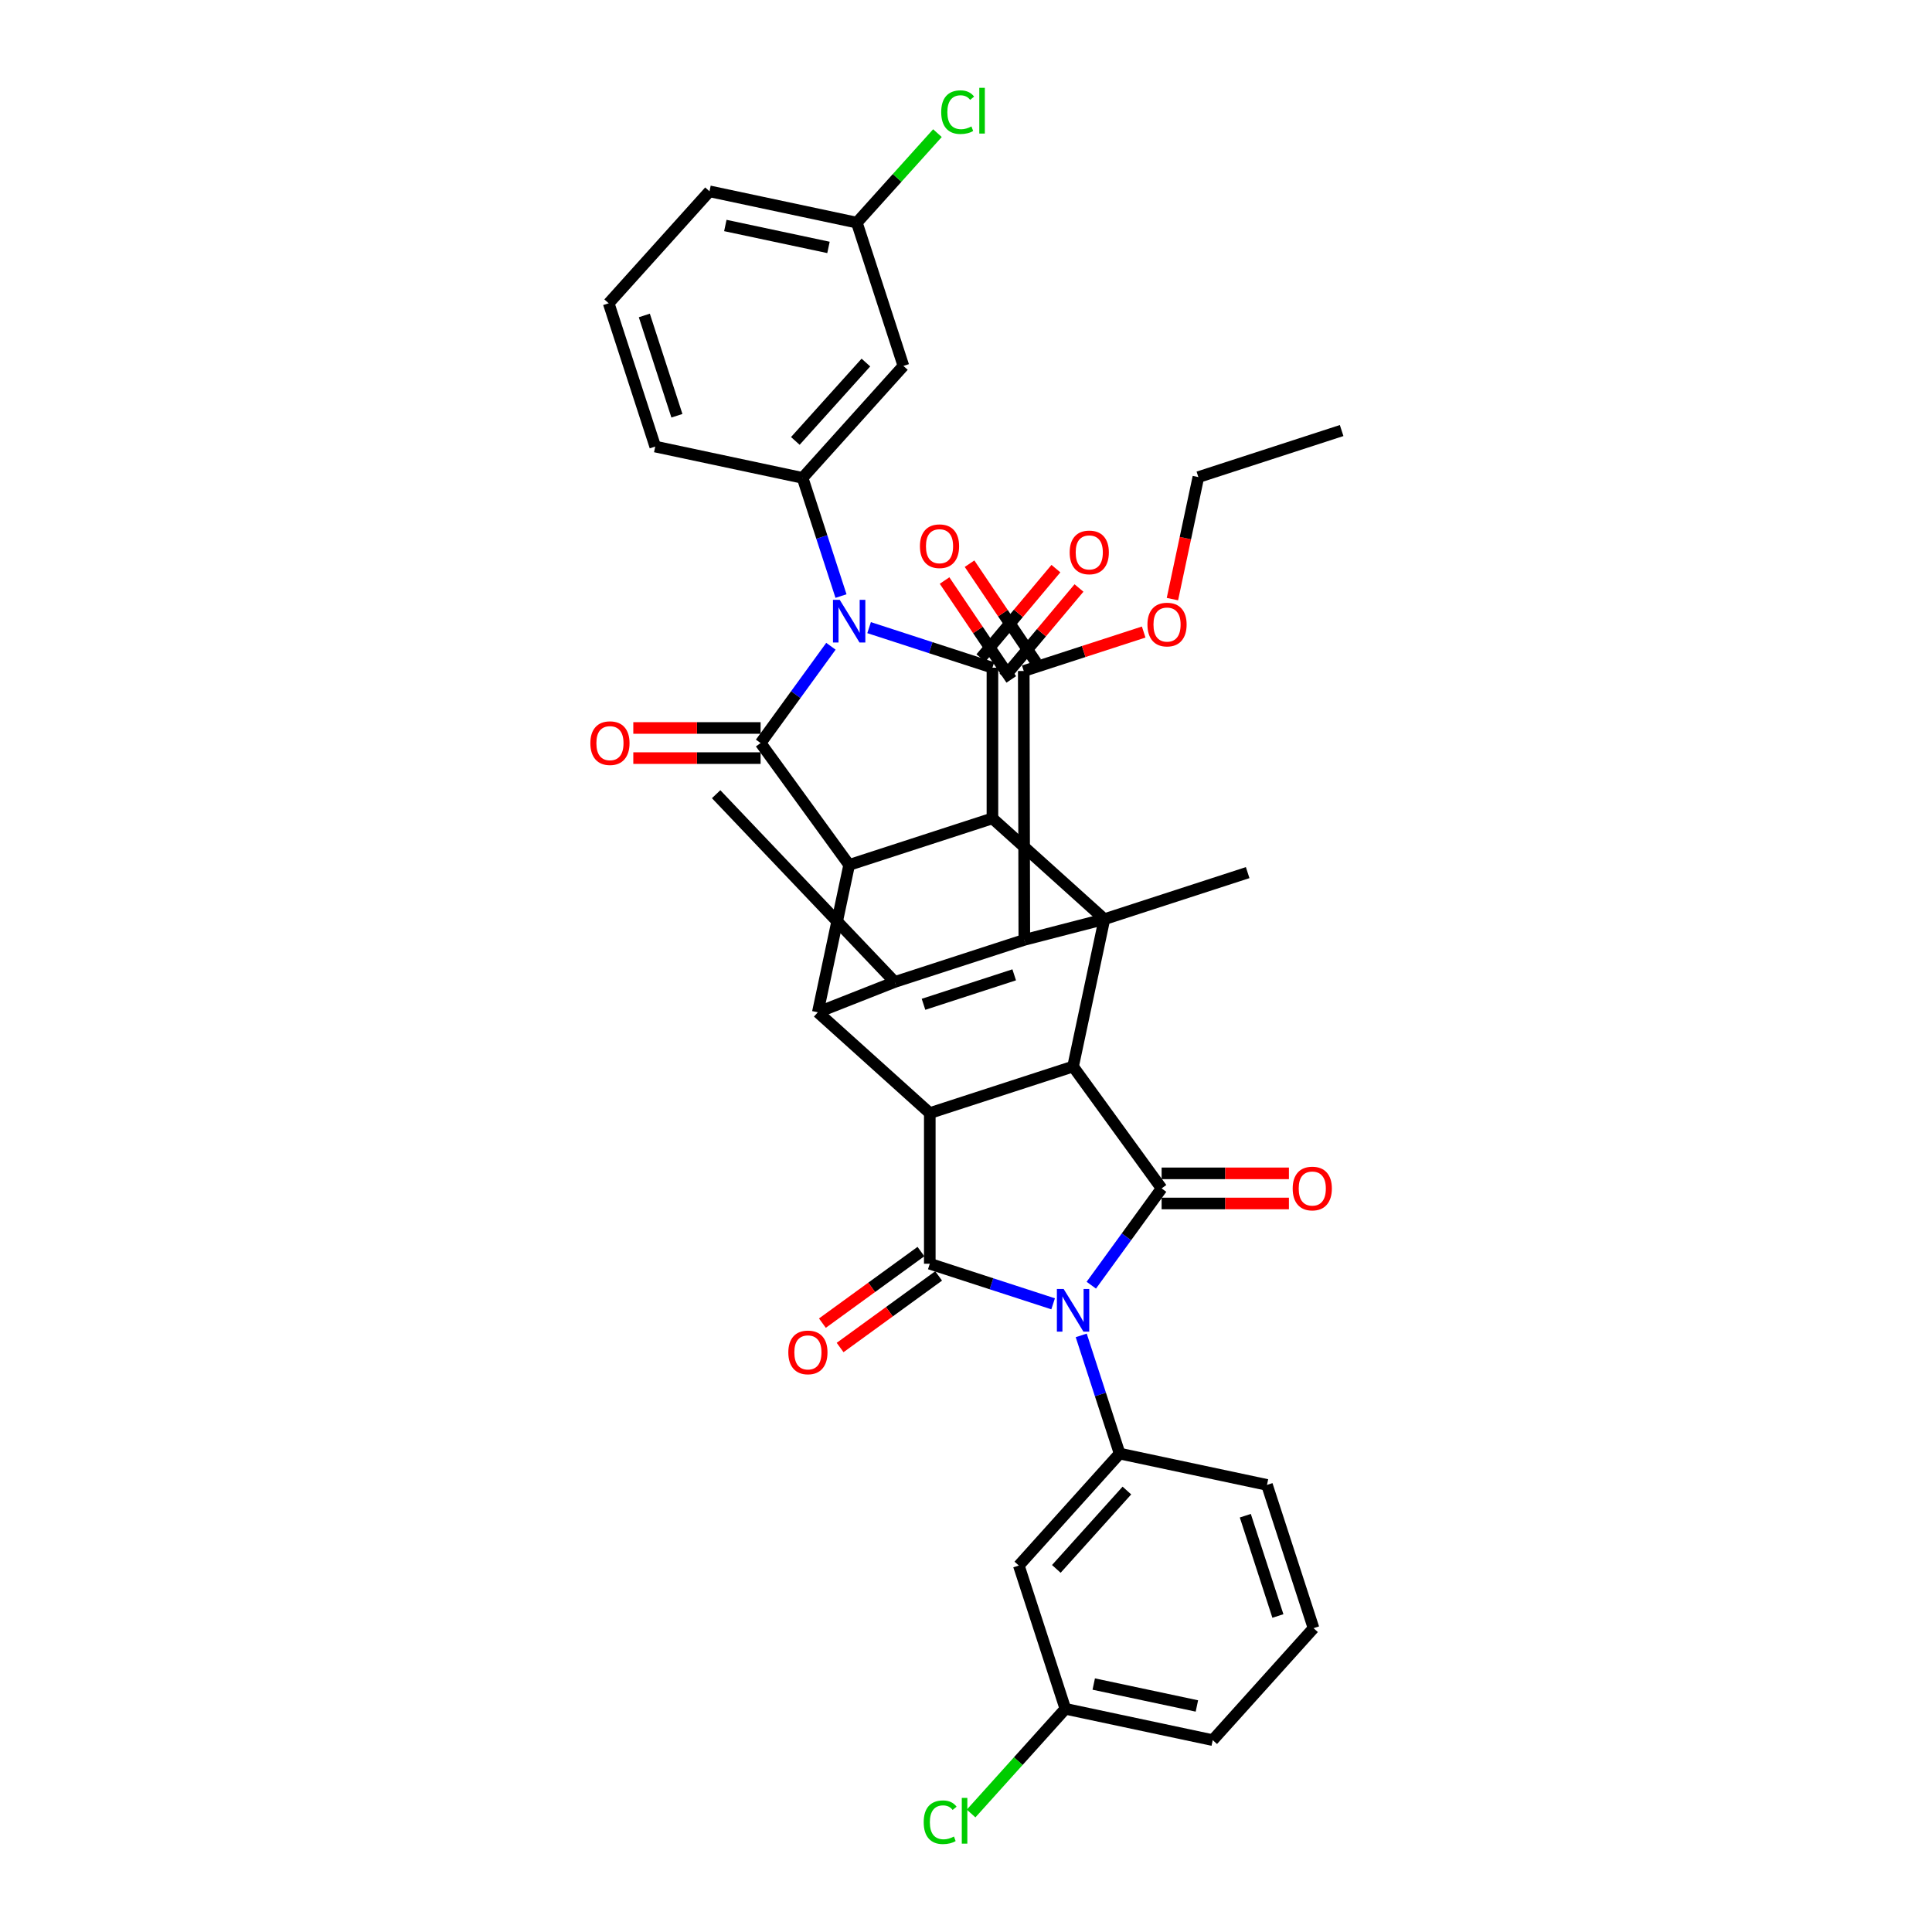 <?xml version='1.0' encoding='iso-8859-1'?>
<svg version='1.1' baseProfile='full'
              xmlns='http://www.w3.org/2000/svg'
                      xmlns:rdkit='http://www.rdkit.org/xml'
                      xmlns:xlink='http://www.w3.org/1999/xlink'
                  xml:space='preserve'
width='1000px' height='1000px' viewBox='0 0 1000 1000'>
<!-- END OF HEADER -->
<rect style='opacity:1.0;fill:#FFFFFF;stroke:none' width='1000' height='1000' x='0' y='0'> </rect>
<path class='bond-3' d='M 449.844,324.866 L 481.763,335.237' style='fill:none;fill-rule:evenodd;stroke:#0000FF;stroke-width:6px;stroke-linecap:butt;stroke-linejoin:miter;stroke-opacity:1' />
<path class='bond-3' d='M 481.763,335.237 L 513.681,345.608' style='fill:none;fill-rule:evenodd;stroke:#000000;stroke-width:6px;stroke-linecap:butt;stroke-linejoin:miter;stroke-opacity:1' />
<path class='bond-5' d='M 430.082,334.503 L 411.884,359.55' style='fill:none;fill-rule:evenodd;stroke:#0000FF;stroke-width:6px;stroke-linecap:butt;stroke-linejoin:miter;stroke-opacity:1' />
<path class='bond-5' d='M 411.884,359.55 L 393.686,384.597' style='fill:none;fill-rule:evenodd;stroke:#000000;stroke-width:6px;stroke-linecap:butt;stroke-linejoin:miter;stroke-opacity:1' />
<path class='bond-13' d='M 435.299,308.521 L 425.361,277.935' style='fill:none;fill-rule:evenodd;stroke:#0000FF;stroke-width:6px;stroke-linecap:butt;stroke-linejoin:miter;stroke-opacity:1' />
<path class='bond-13' d='M 425.361,277.935 L 415.424,247.35' style='fill:none;fill-rule:evenodd;stroke:#000000;stroke-width:6px;stroke-linecap:butt;stroke-linejoin:miter;stroke-opacity:1' />
<path class='bond-0' d='M 545.093,674.853 L 513.175,664.482' style='fill:none;fill-rule:evenodd;stroke:#0000FF;stroke-width:6px;stroke-linecap:butt;stroke-linejoin:miter;stroke-opacity:1' />
<path class='bond-0' d='M 513.175,664.482 L 481.256,654.111' style='fill:none;fill-rule:evenodd;stroke:#000000;stroke-width:6px;stroke-linecap:butt;stroke-linejoin:miter;stroke-opacity:1' />
<path class='bond-14' d='M 559.639,691.199 L 569.576,721.784' style='fill:none;fill-rule:evenodd;stroke:#0000FF;stroke-width:6px;stroke-linecap:butt;stroke-linejoin:miter;stroke-opacity:1' />
<path class='bond-14' d='M 569.576,721.784 L 579.514,752.369' style='fill:none;fill-rule:evenodd;stroke:#000000;stroke-width:6px;stroke-linecap:butt;stroke-linejoin:miter;stroke-opacity:1' />
<path class='bond-42' d='M 564.856,665.217 L 583.054,640.169' style='fill:none;fill-rule:evenodd;stroke:#0000FF;stroke-width:6px;stroke-linecap:butt;stroke-linejoin:miter;stroke-opacity:1' />
<path class='bond-42' d='M 583.054,640.169 L 601.252,615.122' style='fill:none;fill-rule:evenodd;stroke:#000000;stroke-width:6px;stroke-linecap:butt;stroke-linejoin:miter;stroke-opacity:1' />
<path class='bond-1' d='M 571.63,475.763 L 513.681,423.586' style='fill:none;fill-rule:evenodd;stroke:#000000;stroke-width:6px;stroke-linecap:butt;stroke-linejoin:miter;stroke-opacity:1' />
<path class='bond-4' d='M 571.63,475.763 L 530.187,486.471' style='fill:none;fill-rule:evenodd;stroke:#000000;stroke-width:6px;stroke-linecap:butt;stroke-linejoin:miter;stroke-opacity:1' />
<path class='bond-8' d='M 571.63,475.763 L 555.418,552.037' style='fill:none;fill-rule:evenodd;stroke:#000000;stroke-width:6px;stroke-linecap:butt;stroke-linejoin:miter;stroke-opacity:1' />
<path class='bond-23' d='M 571.63,475.763 L 645.791,451.667' style='fill:none;fill-rule:evenodd;stroke:#000000;stroke-width:6px;stroke-linecap:butt;stroke-linejoin:miter;stroke-opacity:1' />
<path class='bond-2' d='M 601.252,615.122 L 555.418,552.037' style='fill:none;fill-rule:evenodd;stroke:#000000;stroke-width:6px;stroke-linecap:butt;stroke-linejoin:miter;stroke-opacity:1' />
<path class='bond-20' d='M 601.252,622.92 L 634.197,622.92' style='fill:none;fill-rule:evenodd;stroke:#000000;stroke-width:6px;stroke-linecap:butt;stroke-linejoin:miter;stroke-opacity:1' />
<path class='bond-20' d='M 634.197,622.92 L 667.143,622.92' style='fill:none;fill-rule:evenodd;stroke:#FF0000;stroke-width:6px;stroke-linecap:butt;stroke-linejoin:miter;stroke-opacity:1' />
<path class='bond-20' d='M 601.252,607.325 L 634.197,607.325' style='fill:none;fill-rule:evenodd;stroke:#000000;stroke-width:6px;stroke-linecap:butt;stroke-linejoin:miter;stroke-opacity:1' />
<path class='bond-20' d='M 634.197,607.325 L 667.143,607.325' style='fill:none;fill-rule:evenodd;stroke:#FF0000;stroke-width:6px;stroke-linecap:butt;stroke-linejoin:miter;stroke-opacity:1' />
<path class='bond-7' d='M 513.681,345.608 L 513.681,423.586' style='fill:none;fill-rule:evenodd;stroke:#000000;stroke-width:6px;stroke-linecap:butt;stroke-linejoin:miter;stroke-opacity:1' />
<path class='bond-18' d='M 519.655,350.62 L 539.069,327.481' style='fill:none;fill-rule:evenodd;stroke:#000000;stroke-width:6px;stroke-linecap:butt;stroke-linejoin:miter;stroke-opacity:1' />
<path class='bond-18' d='M 539.069,327.481 L 558.483,304.342' style='fill:none;fill-rule:evenodd;stroke:#FF0000;stroke-width:6px;stroke-linecap:butt;stroke-linejoin:miter;stroke-opacity:1' />
<path class='bond-18' d='M 507.708,340.596 L 527.122,317.457' style='fill:none;fill-rule:evenodd;stroke:#000000;stroke-width:6px;stroke-linecap:butt;stroke-linejoin:miter;stroke-opacity:1' />
<path class='bond-18' d='M 527.122,317.457 L 546.535,294.318' style='fill:none;fill-rule:evenodd;stroke:#FF0000;stroke-width:6px;stroke-linecap:butt;stroke-linejoin:miter;stroke-opacity:1' />
<path class='bond-15' d='M 530.187,486.471 L 529.894,347.312' style='fill:none;fill-rule:evenodd;stroke:#000000;stroke-width:6px;stroke-linecap:butt;stroke-linejoin:miter;stroke-opacity:1' />
<path class='bond-41' d='M 530.187,486.471 L 463.13,508.259' style='fill:none;fill-rule:evenodd;stroke:#000000;stroke-width:6px;stroke-linecap:butt;stroke-linejoin:miter;stroke-opacity:1' />
<path class='bond-41' d='M 524.948,504.571 L 478.008,519.823' style='fill:none;fill-rule:evenodd;stroke:#000000;stroke-width:6px;stroke-linecap:butt;stroke-linejoin:miter;stroke-opacity:1' />
<path class='bond-11' d='M 393.686,384.597 L 439.52,447.682' style='fill:none;fill-rule:evenodd;stroke:#000000;stroke-width:6px;stroke-linecap:butt;stroke-linejoin:miter;stroke-opacity:1' />
<path class='bond-19' d='M 393.686,376.799 L 360.74,376.799' style='fill:none;fill-rule:evenodd;stroke:#000000;stroke-width:6px;stroke-linecap:butt;stroke-linejoin:miter;stroke-opacity:1' />
<path class='bond-19' d='M 360.74,376.799 L 327.795,376.799' style='fill:none;fill-rule:evenodd;stroke:#FF0000;stroke-width:6px;stroke-linecap:butt;stroke-linejoin:miter;stroke-opacity:1' />
<path class='bond-19' d='M 393.686,392.395 L 360.74,392.395' style='fill:none;fill-rule:evenodd;stroke:#000000;stroke-width:6px;stroke-linecap:butt;stroke-linejoin:miter;stroke-opacity:1' />
<path class='bond-19' d='M 360.74,392.395 L 327.795,392.395' style='fill:none;fill-rule:evenodd;stroke:#FF0000;stroke-width:6px;stroke-linecap:butt;stroke-linejoin:miter;stroke-opacity:1' />
<path class='bond-6' d='M 481.256,654.111 L 481.256,576.133' style='fill:none;fill-rule:evenodd;stroke:#000000;stroke-width:6px;stroke-linecap:butt;stroke-linejoin:miter;stroke-opacity:1' />
<path class='bond-21' d='M 476.673,647.803 L 451.174,666.329' style='fill:none;fill-rule:evenodd;stroke:#000000;stroke-width:6px;stroke-linecap:butt;stroke-linejoin:miter;stroke-opacity:1' />
<path class='bond-21' d='M 451.174,666.329 L 425.674,684.855' style='fill:none;fill-rule:evenodd;stroke:#FF0000;stroke-width:6px;stroke-linecap:butt;stroke-linejoin:miter;stroke-opacity:1' />
<path class='bond-21' d='M 485.84,660.42 L 460.34,678.946' style='fill:none;fill-rule:evenodd;stroke:#000000;stroke-width:6px;stroke-linecap:butt;stroke-linejoin:miter;stroke-opacity:1' />
<path class='bond-21' d='M 460.34,678.946 L 434.841,697.472' style='fill:none;fill-rule:evenodd;stroke:#FF0000;stroke-width:6px;stroke-linecap:butt;stroke-linejoin:miter;stroke-opacity:1' />
<path class='bond-38' d='M 513.681,423.586 L 439.52,447.682' style='fill:none;fill-rule:evenodd;stroke:#000000;stroke-width:6px;stroke-linecap:butt;stroke-linejoin:miter;stroke-opacity:1' />
<path class='bond-40' d='M 555.418,552.037 L 481.256,576.133' style='fill:none;fill-rule:evenodd;stroke:#000000;stroke-width:6px;stroke-linecap:butt;stroke-linejoin:miter;stroke-opacity:1' />
<path class='bond-9' d='M 463.13,508.259 L 423.308,523.956' style='fill:none;fill-rule:evenodd;stroke:#000000;stroke-width:6px;stroke-linecap:butt;stroke-linejoin:miter;stroke-opacity:1' />
<path class='bond-26' d='M 463.13,508.259 L 370.668,411.078' style='fill:none;fill-rule:evenodd;stroke:#000000;stroke-width:6px;stroke-linecap:butt;stroke-linejoin:miter;stroke-opacity:1' />
<path class='bond-10' d='M 481.256,576.133 L 423.308,523.956' style='fill:none;fill-rule:evenodd;stroke:#000000;stroke-width:6px;stroke-linecap:butt;stroke-linejoin:miter;stroke-opacity:1' />
<path class='bond-12' d='M 439.52,447.682 L 423.308,523.956' style='fill:none;fill-rule:evenodd;stroke:#000000;stroke-width:6px;stroke-linecap:butt;stroke-linejoin:miter;stroke-opacity:1' />
<path class='bond-17' d='M 415.424,247.35 L 467.601,189.402' style='fill:none;fill-rule:evenodd;stroke:#000000;stroke-width:6px;stroke-linecap:butt;stroke-linejoin:miter;stroke-opacity:1' />
<path class='bond-17' d='M 411.661,228.223 L 448.185,187.658' style='fill:none;fill-rule:evenodd;stroke:#000000;stroke-width:6px;stroke-linecap:butt;stroke-linejoin:miter;stroke-opacity:1' />
<path class='bond-29' d='M 415.424,247.35 L 339.15,231.138' style='fill:none;fill-rule:evenodd;stroke:#000000;stroke-width:6px;stroke-linecap:butt;stroke-linejoin:miter;stroke-opacity:1' />
<path class='bond-16' d='M 579.514,752.369 L 527.337,810.318' style='fill:none;fill-rule:evenodd;stroke:#000000;stroke-width:6px;stroke-linecap:butt;stroke-linejoin:miter;stroke-opacity:1' />
<path class='bond-16' d='M 583.277,771.497 L 546.753,812.061' style='fill:none;fill-rule:evenodd;stroke:#000000;stroke-width:6px;stroke-linecap:butt;stroke-linejoin:miter;stroke-opacity:1' />
<path class='bond-28' d='M 579.514,752.369 L 655.788,768.581' style='fill:none;fill-rule:evenodd;stroke:#000000;stroke-width:6px;stroke-linecap:butt;stroke-linejoin:miter;stroke-opacity:1' />
<path class='bond-22' d='M 536.359,342.952 L 519.097,317.357' style='fill:none;fill-rule:evenodd;stroke:#000000;stroke-width:6px;stroke-linecap:butt;stroke-linejoin:miter;stroke-opacity:1' />
<path class='bond-22' d='M 519.097,317.357 L 501.835,291.762' style='fill:none;fill-rule:evenodd;stroke:#FF0000;stroke-width:6px;stroke-linecap:butt;stroke-linejoin:miter;stroke-opacity:1' />
<path class='bond-22' d='M 523.429,351.672 L 506.167,326.077' style='fill:none;fill-rule:evenodd;stroke:#000000;stroke-width:6px;stroke-linecap:butt;stroke-linejoin:miter;stroke-opacity:1' />
<path class='bond-22' d='M 506.167,326.077 L 488.905,300.482' style='fill:none;fill-rule:evenodd;stroke:#FF0000;stroke-width:6px;stroke-linecap:butt;stroke-linejoin:miter;stroke-opacity:1' />
<path class='bond-27' d='M 529.894,347.312 L 560.931,337.227' style='fill:none;fill-rule:evenodd;stroke:#000000;stroke-width:6px;stroke-linecap:butt;stroke-linejoin:miter;stroke-opacity:1' />
<path class='bond-27' d='M 560.931,337.227 L 591.969,327.143' style='fill:none;fill-rule:evenodd;stroke:#FF0000;stroke-width:6px;stroke-linecap:butt;stroke-linejoin:miter;stroke-opacity:1' />
<path class='bond-25' d='M 527.337,810.318 L 551.433,884.479' style='fill:none;fill-rule:evenodd;stroke:#000000;stroke-width:6px;stroke-linecap:butt;stroke-linejoin:miter;stroke-opacity:1' />
<path class='bond-24' d='M 467.601,189.402 L 443.505,115.24' style='fill:none;fill-rule:evenodd;stroke:#000000;stroke-width:6px;stroke-linecap:butt;stroke-linejoin:miter;stroke-opacity:1' />
<path class='bond-31' d='M 443.505,115.24 L 464.361,92.077' style='fill:none;fill-rule:evenodd;stroke:#000000;stroke-width:6px;stroke-linecap:butt;stroke-linejoin:miter;stroke-opacity:1' />
<path class='bond-31' d='M 464.361,92.077 L 485.217,68.914' style='fill:none;fill-rule:evenodd;stroke:#00CC00;stroke-width:6px;stroke-linecap:butt;stroke-linejoin:miter;stroke-opacity:1' />
<path class='bond-39' d='M 443.505,115.24 L 367.231,99.028' style='fill:none;fill-rule:evenodd;stroke:#000000;stroke-width:6px;stroke-linecap:butt;stroke-linejoin:miter;stroke-opacity:1' />
<path class='bond-39' d='M 428.821,128.063 L 375.429,116.714' style='fill:none;fill-rule:evenodd;stroke:#000000;stroke-width:6px;stroke-linecap:butt;stroke-linejoin:miter;stroke-opacity:1' />
<path class='bond-30' d='M 551.433,884.479 L 527.037,911.574' style='fill:none;fill-rule:evenodd;stroke:#000000;stroke-width:6px;stroke-linecap:butt;stroke-linejoin:miter;stroke-opacity:1' />
<path class='bond-30' d='M 527.037,911.574 L 502.64,938.669' style='fill:none;fill-rule:evenodd;stroke:#00CC00;stroke-width:6px;stroke-linecap:butt;stroke-linejoin:miter;stroke-opacity:1' />
<path class='bond-43' d='M 551.433,884.479 L 627.707,900.691' style='fill:none;fill-rule:evenodd;stroke:#000000;stroke-width:6px;stroke-linecap:butt;stroke-linejoin:miter;stroke-opacity:1' />
<path class='bond-43' d='M 566.117,871.656 L 619.508,883.005' style='fill:none;fill-rule:evenodd;stroke:#000000;stroke-width:6px;stroke-linecap:butt;stroke-linejoin:miter;stroke-opacity:1' />
<path class='bond-36' d='M 606.843,310.1 L 613.555,278.521' style='fill:none;fill-rule:evenodd;stroke:#FF0000;stroke-width:6px;stroke-linecap:butt;stroke-linejoin:miter;stroke-opacity:1' />
<path class='bond-36' d='M 613.555,278.521 L 620.268,246.942' style='fill:none;fill-rule:evenodd;stroke:#000000;stroke-width:6px;stroke-linecap:butt;stroke-linejoin:miter;stroke-opacity:1' />
<path class='bond-33' d='M 655.788,768.581 L 679.884,842.743' style='fill:none;fill-rule:evenodd;stroke:#000000;stroke-width:6px;stroke-linecap:butt;stroke-linejoin:miter;stroke-opacity:1' />
<path class='bond-33' d='M 644.57,784.525 L 661.438,836.438' style='fill:none;fill-rule:evenodd;stroke:#000000;stroke-width:6px;stroke-linecap:butt;stroke-linejoin:miter;stroke-opacity:1' />
<path class='bond-32' d='M 339.15,231.138 L 315.053,156.977' style='fill:none;fill-rule:evenodd;stroke:#000000;stroke-width:6px;stroke-linecap:butt;stroke-linejoin:miter;stroke-opacity:1' />
<path class='bond-32' d='M 350.368,215.194 L 333.5,163.282' style='fill:none;fill-rule:evenodd;stroke:#000000;stroke-width:6px;stroke-linecap:butt;stroke-linejoin:miter;stroke-opacity:1' />
<path class='bond-34' d='M 315.053,156.977 L 367.231,99.028' style='fill:none;fill-rule:evenodd;stroke:#000000;stroke-width:6px;stroke-linecap:butt;stroke-linejoin:miter;stroke-opacity:1' />
<path class='bond-35' d='M 679.884,842.743 L 627.707,900.691' style='fill:none;fill-rule:evenodd;stroke:#000000;stroke-width:6px;stroke-linecap:butt;stroke-linejoin:miter;stroke-opacity:1' />
<path class='bond-37' d='M 620.268,246.942 L 694.429,222.845' style='fill:none;fill-rule:evenodd;stroke:#000000;stroke-width:6px;stroke-linecap:butt;stroke-linejoin:miter;stroke-opacity:1' />
<path  class='atom-0' d='M 434.639 310.47
L 441.875 322.167
Q 442.592 323.321, 443.747 325.411
Q 444.901 327.5, 444.963 327.625
L 444.963 310.47
L 447.895 310.47
L 447.895 332.553
L 444.869 332.553
L 437.103 319.765
Q 436.198 318.268, 435.231 316.552
Q 434.296 314.837, 434.015 314.307
L 434.015 332.553
L 431.145 332.553
L 431.145 310.47
L 434.639 310.47
' fill='#0000FF'/>
<path  class='atom-1' d='M 550.536 667.166
L 557.773 678.863
Q 558.49 680.017, 559.644 682.107
Q 560.798 684.196, 560.861 684.321
L 560.861 667.166
L 563.793 667.166
L 563.793 689.249
L 560.767 689.249
L 553 676.461
Q 552.096 674.964, 551.129 673.248
Q 550.193 671.533, 549.912 671.002
L 549.912 689.249
L 547.043 689.249
L 547.043 667.166
L 550.536 667.166
' fill='#0000FF'/>
<path  class='atom-19' d='M 553.664 285.933
Q 553.664 280.631, 556.284 277.668
Q 558.904 274.705, 563.801 274.705
Q 568.698 274.705, 571.318 277.668
Q 573.938 280.631, 573.938 285.933
Q 573.938 291.298, 571.287 294.355
Q 568.636 297.38, 563.801 297.38
Q 558.936 297.38, 556.284 294.355
Q 553.664 291.329, 553.664 285.933
M 563.801 294.885
Q 567.17 294.885, 568.979 292.639
Q 570.819 290.362, 570.819 285.933
Q 570.819 281.598, 568.979 279.414
Q 567.17 277.2, 563.801 277.2
Q 560.433 277.2, 558.592 279.383
Q 556.783 281.567, 556.783 285.933
Q 556.783 290.394, 558.592 292.639
Q 560.433 294.885, 563.801 294.885
' fill='#FF0000'/>
<path  class='atom-20' d='M 305.571 384.659
Q 305.571 379.357, 308.191 376.394
Q 310.811 373.431, 315.708 373.431
Q 320.605 373.431, 323.225 376.394
Q 325.845 379.357, 325.845 384.659
Q 325.845 390.024, 323.194 393.081
Q 320.543 396.107, 315.708 396.107
Q 310.842 396.107, 308.191 393.081
Q 305.571 390.055, 305.571 384.659
M 315.708 393.611
Q 319.077 393.611, 320.886 391.365
Q 322.726 389.089, 322.726 384.659
Q 322.726 380.324, 320.886 378.14
Q 319.077 375.926, 315.708 375.926
Q 312.34 375.926, 310.499 378.109
Q 308.69 380.293, 308.69 384.659
Q 308.69 389.12, 310.499 391.365
Q 312.34 393.611, 315.708 393.611
' fill='#FF0000'/>
<path  class='atom-21' d='M 669.093 615.185
Q 669.093 609.882, 671.713 606.919
Q 674.333 603.956, 679.23 603.956
Q 684.127 603.956, 686.747 606.919
Q 689.367 609.882, 689.367 615.185
Q 689.367 620.55, 686.716 623.606
Q 684.064 626.632, 679.23 626.632
Q 674.364 626.632, 671.713 623.606
Q 669.093 620.581, 669.093 615.185
M 679.23 624.137
Q 682.598 624.137, 684.407 621.891
Q 686.248 619.614, 686.248 615.185
Q 686.248 610.849, 684.407 608.666
Q 682.598 606.451, 679.23 606.451
Q 675.861 606.451, 674.021 608.635
Q 672.212 610.818, 672.212 615.185
Q 672.212 619.645, 674.021 621.891
Q 675.861 624.137, 679.23 624.137
' fill='#FF0000'/>
<path  class='atom-22' d='M 408.034 700.008
Q 408.034 694.705, 410.654 691.742
Q 413.274 688.779, 418.171 688.779
Q 423.068 688.779, 425.688 691.742
Q 428.308 694.705, 428.308 700.008
Q 428.308 705.373, 425.657 708.429
Q 423.006 711.455, 418.171 711.455
Q 413.305 711.455, 410.654 708.429
Q 408.034 705.404, 408.034 700.008
M 418.171 708.96
Q 421.54 708.96, 423.349 706.714
Q 425.189 704.437, 425.189 700.008
Q 425.189 695.672, 423.349 693.489
Q 421.54 691.274, 418.171 691.274
Q 414.802 691.274, 412.962 693.458
Q 411.153 695.641, 411.153 700.008
Q 411.153 704.468, 412.962 706.714
Q 414.802 708.96, 418.171 708.96
' fill='#FF0000'/>
<path  class='atom-23' d='M 476.156 282.726
Q 476.156 277.423, 478.776 274.46
Q 481.396 271.497, 486.293 271.497
Q 491.19 271.497, 493.81 274.46
Q 496.43 277.423, 496.43 282.726
Q 496.43 288.091, 493.779 291.147
Q 491.127 294.173, 486.293 294.173
Q 481.427 294.173, 478.776 291.147
Q 476.156 288.122, 476.156 282.726
M 486.293 291.677
Q 489.661 291.677, 491.47 289.432
Q 493.311 287.155, 493.311 282.726
Q 493.311 278.39, 491.47 276.207
Q 489.661 273.992, 486.293 273.992
Q 482.924 273.992, 481.084 276.176
Q 479.275 278.359, 479.275 282.726
Q 479.275 287.186, 481.084 289.432
Q 482.924 291.677, 486.293 291.677
' fill='#FF0000'/>
<path  class='atom-28' d='M 593.918 323.278
Q 593.918 317.976, 596.538 315.012
Q 599.158 312.049, 604.055 312.049
Q 608.952 312.049, 611.572 315.012
Q 614.192 317.976, 614.192 323.278
Q 614.192 328.643, 611.541 331.7
Q 608.89 334.725, 604.055 334.725
Q 599.189 334.725, 596.538 331.7
Q 593.918 328.674, 593.918 323.278
M 604.055 332.23
Q 607.424 332.23, 609.233 329.984
Q 611.073 327.707, 611.073 323.278
Q 611.073 318.942, 609.233 316.759
Q 607.424 314.545, 604.055 314.545
Q 600.687 314.545, 598.846 316.728
Q 597.037 318.911, 597.037 323.278
Q 597.037 327.738, 598.846 329.984
Q 600.687 332.23, 604.055 332.23
' fill='#FF0000'/>
<path  class='atom-31' d='M 478.108 943.192
Q 478.108 937.702, 480.666 934.833
Q 483.255 931.932, 488.152 931.932
Q 492.706 931.932, 495.139 935.145
L 493.08 936.829
Q 491.302 934.49, 488.152 934.49
Q 484.814 934.49, 483.037 936.735
Q 481.29 938.95, 481.29 943.192
Q 481.29 947.559, 483.099 949.804
Q 484.939 952.05, 488.495 952.05
Q 490.928 952.05, 493.766 950.584
L 494.64 952.924
Q 493.486 953.672, 491.739 954.109
Q 489.992 954.545, 488.058 954.545
Q 483.255 954.545, 480.666 951.613
Q 478.108 948.682, 478.108 943.192
' fill='#00CC00'/>
<path  class='atom-31' d='M 497.821 930.591
L 500.691 930.591
L 500.691 954.265
L 497.821 954.265
L 497.821 930.591
' fill='#00CC00'/>
<path  class='atom-32' d='M 487.167 58.056
Q 487.167 52.566, 489.724 49.697
Q 492.313 46.796, 497.21 46.796
Q 501.764 46.796, 504.197 50.008
L 502.138 51.693
Q 500.361 49.353, 497.21 49.353
Q 493.873 49.353, 492.095 51.599
Q 490.348 53.814, 490.348 58.056
Q 490.348 62.422, 492.157 64.668
Q 493.998 66.914, 497.553 66.914
Q 499.986 66.914, 502.825 65.448
L 503.698 67.787
Q 502.544 68.536, 500.797 68.973
Q 499.05 69.409, 497.117 69.409
Q 492.313 69.409, 489.724 66.477
Q 487.167 63.545, 487.167 58.056
' fill='#00CC00'/>
<path  class='atom-32' d='M 506.879 45.455
L 509.749 45.455
L 509.749 69.129
L 506.879 69.129
L 506.879 45.455
' fill='#00CC00'/>
</svg>
